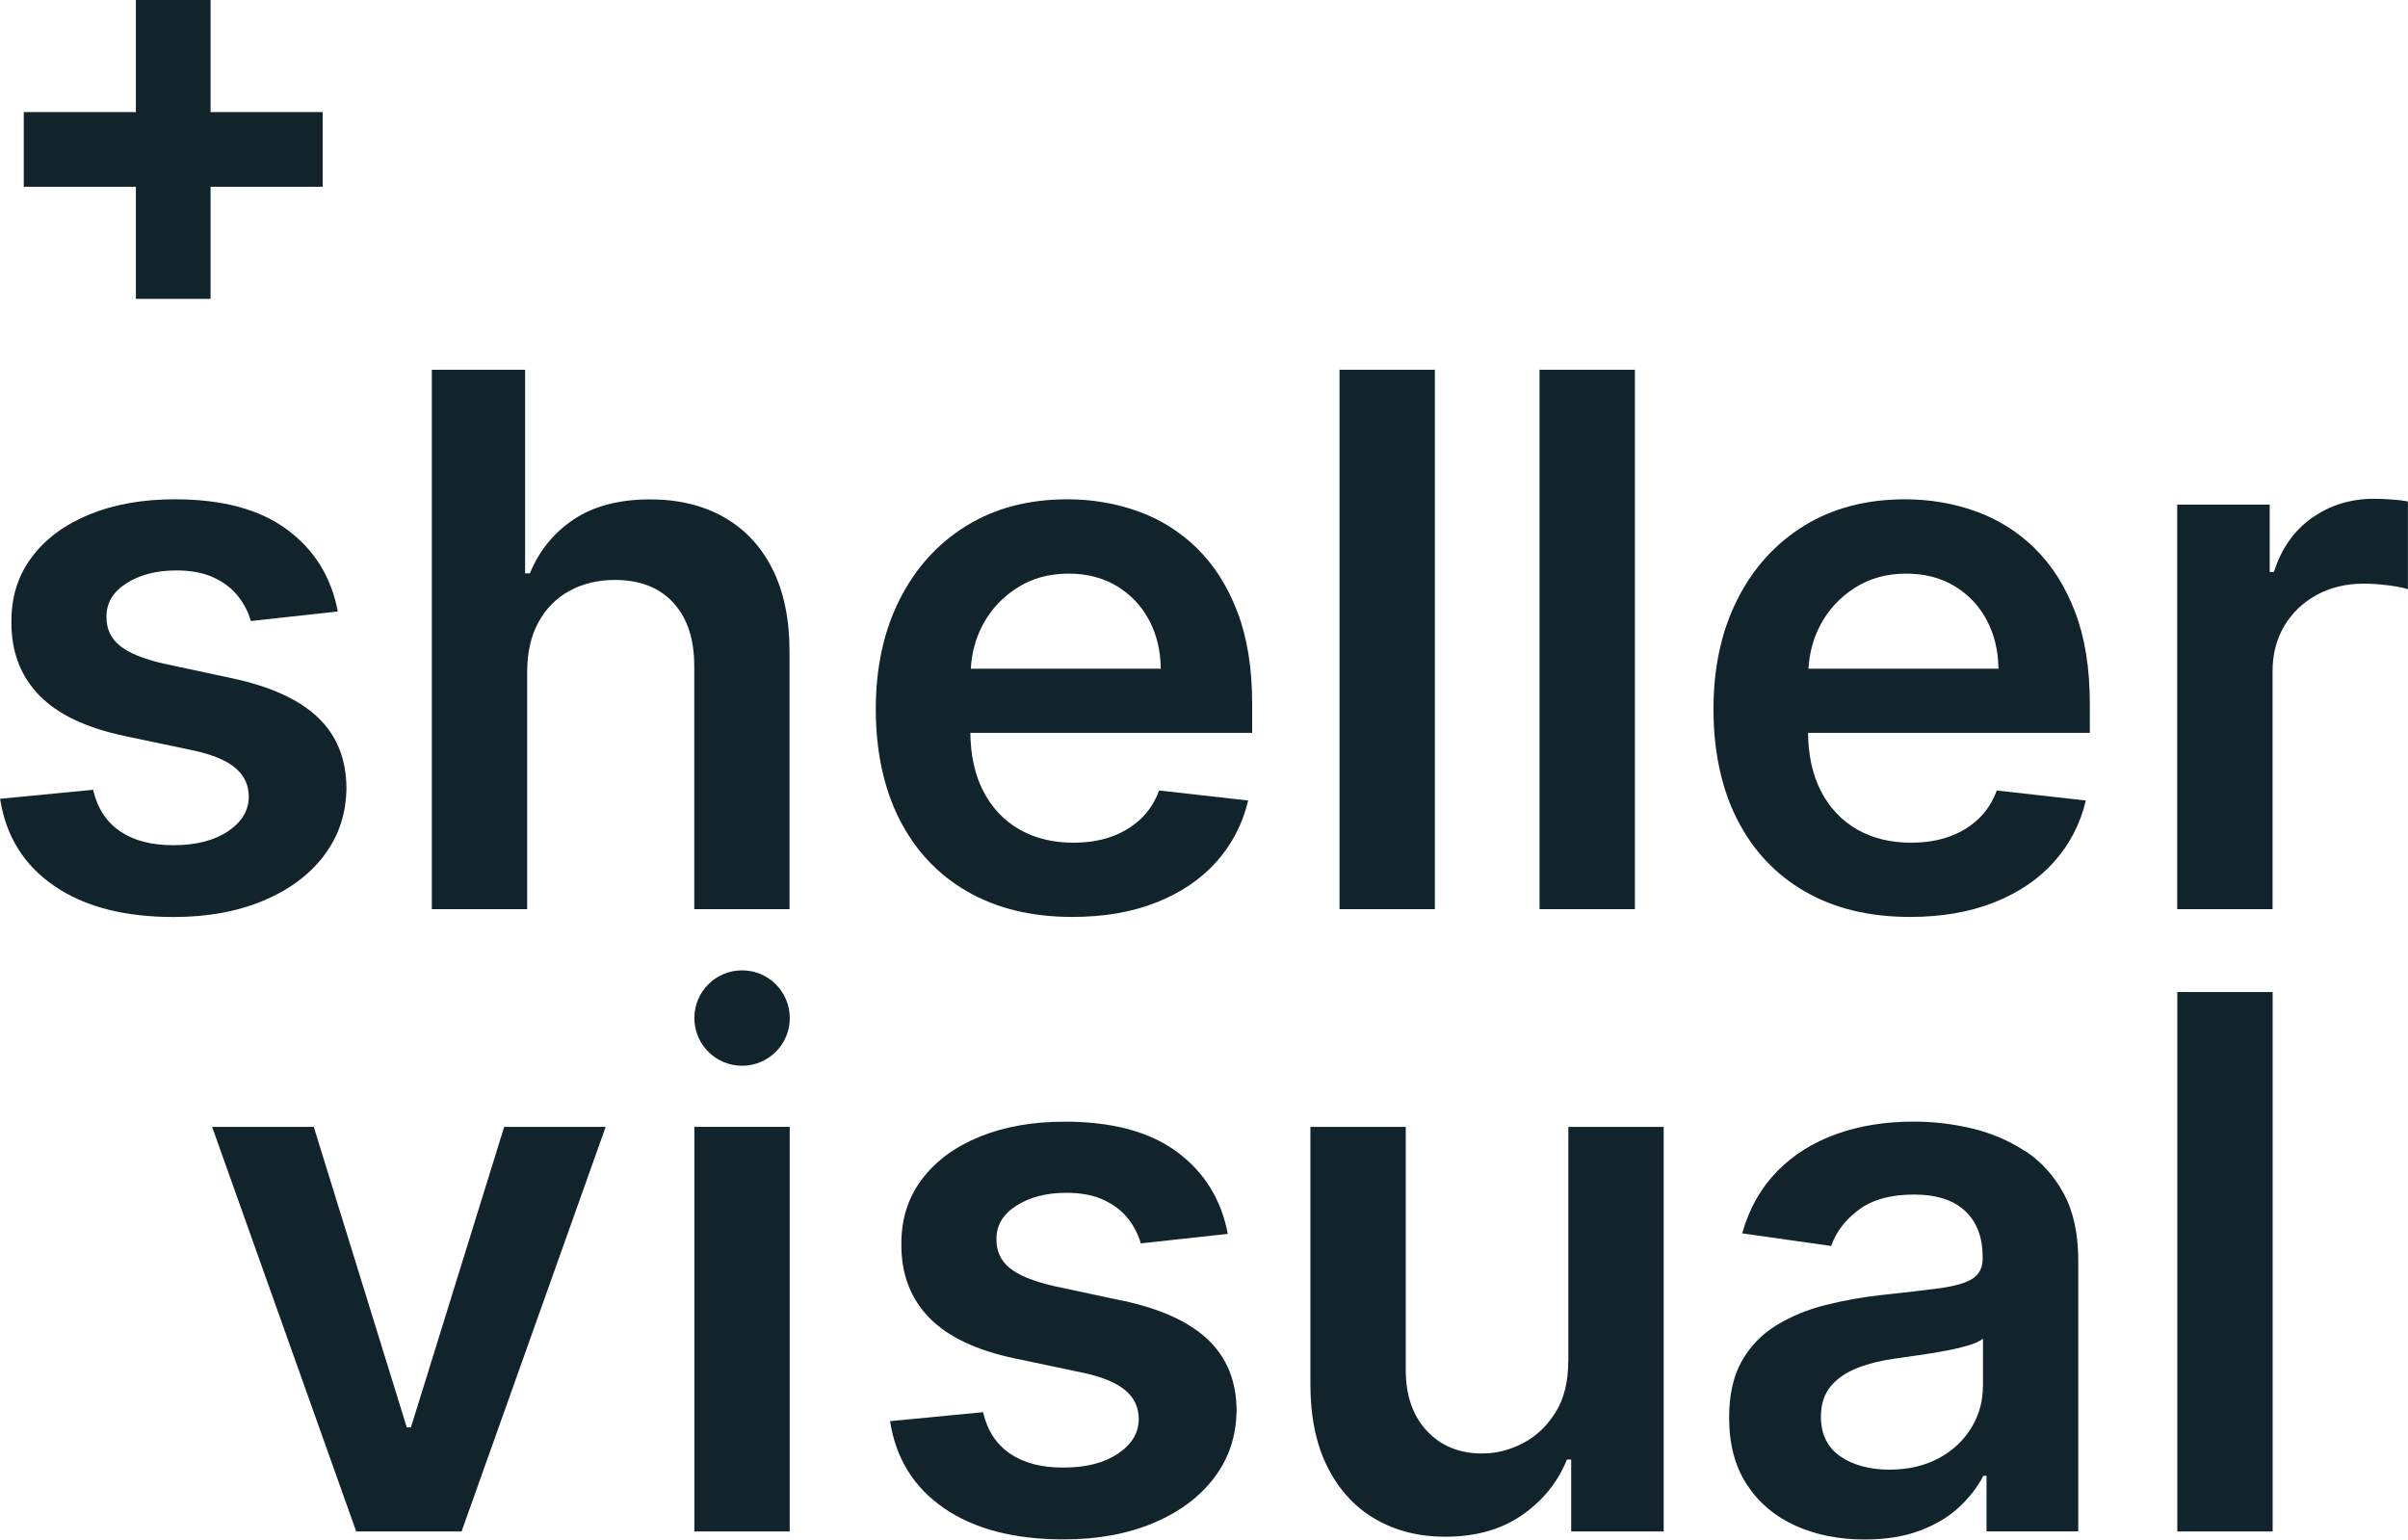 <svg xmlns="http://www.w3.org/2000/svg" id="Layer_1" viewBox="0 0 278.58 178.14"><defs><style>.cls-1{fill:#11232b;stroke-width:0px;}</style></defs><circle class="cls-1" cx="85.85" cy="117.79" r="5.52"></circle><path class="cls-1" d="m37.5,98.96c1.7-2.24,2.55-4.84,2.58-7.79-.02-3.35-1.11-6.06-3.28-8.14-2.16-2.07-5.46-3.59-9.89-4.54l-7.98-1.71c-2.38-.55-4.08-1.25-5.1-2.1-1.03-.85-1.53-1.96-1.51-3.32-.02-1.58.75-2.88,2.3-3.87s3.48-1.49,5.77-1.49c1.71,0,3.15.27,4.33.82,1.18.55,2.12,1.27,2.82,2.16.7.89,1.19,1.85,1.48,2.87l10.06-1.1c-.75-3.98-2.71-7.14-5.87-9.48-3.16-2.34-7.48-3.5-12.97-3.5-3.74,0-7.04.58-9.89,1.75-2.85,1.17-5.08,2.81-6.67,4.94-1.6,2.12-2.38,4.63-2.36,7.51-.02,3.41,1.05,6.23,3.2,8.46,2.15,2.22,5.48,3.8,9.97,4.74l7.98,1.68c2.15.47,3.74,1.14,4.77,2.01,1.03.87,1.54,1.98,1.54,3.32,0,1.58-.8,2.92-2.39,3.99-1.6,1.08-3.7,1.62-6.32,1.62s-4.6-.54-6.19-1.62c-1.58-1.08-2.62-2.67-3.11-4.79l-10.76,1.04c.67,4.31,2.75,7.67,6.25,10.07,3.49,2.41,8.11,3.61,13.84,3.61,3.9,0,7.35-.63,10.36-1.89,3.01-1.26,5.36-3.01,7.06-5.26Z"></path><path class="cls-1" d="m80.31,105.19h11.03v-29.8c0-3.78-.67-6.98-2-9.6-1.33-2.62-3.21-4.61-5.62-5.97s-5.25-2.04-8.5-2.04c-3.58,0-6.52.77-8.82,2.3-2.31,1.53-4.01,3.62-5.1,6.26h-.55v-23.56h-10.79v62.41h11.03v-27.43c0-2.26.43-4.18,1.3-5.76.86-1.58,2.06-2.8,3.6-3.64,1.53-.84,3.28-1.26,5.23-1.26,2.91,0,5.17.88,6.78,2.64,1.62,1.76,2.42,4.21,2.42,7.36v28.1Z"></path><path class="cls-1" d="m138.49,63.44c-1.98-1.93-4.26-3.36-6.83-4.28s-5.3-1.39-8.18-1.39c-4.47,0-8.36,1.02-11.67,3.06s-5.89,4.89-7.73,8.53c-1.84,3.65-2.76,7.88-2.76,12.69s.91,9.15,2.74,12.75,4.44,6.39,7.85,8.35c3.4,1.96,7.45,2.94,12.14,2.94,3.64,0,6.87-.55,9.69-1.66,2.82-1.11,5.15-2.67,6.96-4.69s3.05-4.39,3.7-7.12l-10.3-1.16c-.49,1.32-1.21,2.43-2.16,3.32-.96.89-2.08,1.57-3.38,2.03s-2.75.69-4.36.69c-2.4,0-4.49-.51-6.28-1.54-1.79-1.03-3.18-2.51-4.18-4.45-.96-1.87-1.45-4.12-1.48-6.72h32.6v-3.38c0-4.1-.57-7.64-1.71-10.62-1.14-2.98-2.7-5.43-4.68-7.36Zm-26.18,13.93c.11-1.83.56-3.54,1.4-5.1.94-1.76,2.27-3.18,3.98-4.27,1.71-1.09,3.69-1.63,5.94-1.63,2.11,0,3.97.48,5.56,1.43,1.59.96,2.84,2.26,3.73,3.92.89,1.66,1.35,3.54,1.37,5.65h-21.99Z"></path><rect class="cls-1" x="154.97" y="42.78" width="11.03" height="62.41"></rect><rect class="cls-1" x="178.11" y="42.78" width="11.03" height="62.41"></rect><path class="cls-1" d="m235.4,63.44c-1.98-1.93-4.26-3.36-6.83-4.28s-5.3-1.39-8.18-1.39c-4.47,0-8.36,1.02-11.67,3.06s-5.89,4.89-7.73,8.53c-1.84,3.65-2.76,7.88-2.76,12.69s.91,9.15,2.74,12.75,4.44,6.39,7.85,8.35c3.4,1.96,7.45,2.94,12.14,2.94,3.64,0,6.87-.55,9.69-1.66,2.82-1.11,5.15-2.67,6.96-4.69s3.05-4.39,3.7-7.12l-10.3-1.16c-.49,1.32-1.21,2.43-2.16,3.32-.96.89-2.08,1.57-3.38,2.03s-2.75.69-4.36.69c-2.4,0-4.49-.51-6.28-1.54-1.79-1.03-3.18-2.51-4.18-4.45-.96-1.87-1.45-4.12-1.48-6.72h32.6v-3.38c0-4.1-.57-7.64-1.71-10.62-1.14-2.98-2.7-5.43-4.68-7.36Zm-26.18,13.93c.11-1.83.56-3.54,1.4-5.1.94-1.76,2.27-3.18,3.98-4.27,1.71-1.09,3.69-1.63,5.94-1.63,2.11,0,3.97.48,5.56,1.43,1.59.96,2.84,2.26,3.73,3.92.89,1.66,1.35,3.54,1.37,5.65h-21.99Z"></path><path class="cls-1" d="m276.68,57.79c-.76-.05-1.45-.08-2.06-.08-2.68,0-5.06.74-7.15,2.21-2.08,1.47-3.55,3.56-4.4,6.26h-.49v-7.8h-10.7v46.81h11.03v-27.52c0-1.99.46-3.75,1.37-5.27.91-1.52,2.17-2.72,3.76-3.58,1.59-.86,3.4-1.29,5.41-1.29.93,0,1.9.07,2.91.2s1.74.28,2.21.44v-10.15c-.51-.1-1.14-.18-1.9-.23Z"></path><polygon class="cls-1" points="47.54 165.15 47.06 165.15 36.3 130.38 24.54 130.38 41.21 177.19 53.4 177.19 70.07 130.38 58.33 130.38 47.54 165.15"></polygon><path class="cls-1" d="m129.87,150.5l-7.98-1.71c-2.38-.55-4.08-1.25-5.1-2.1-1.03-.85-1.53-1.96-1.51-3.32-.02-1.58.75-2.88,2.3-3.87s3.48-1.49,5.77-1.49c1.71,0,3.15.27,4.33.82,1.18.55,2.12,1.27,2.82,2.16.7.89,1.19,1.85,1.48,2.87l10.06-1.1c-.75-3.98-2.71-7.14-5.87-9.48-3.16-2.34-7.48-3.5-12.97-3.5-3.74,0-7.04.58-9.89,1.75-2.85,1.17-5.08,2.81-6.67,4.94-1.6,2.12-2.38,4.63-2.36,7.51-.02,3.41,1.05,6.23,3.2,8.46,2.15,2.22,5.48,3.8,9.97,4.74l7.98,1.68c2.15.47,3.74,1.14,4.77,2.01,1.03.87,1.54,1.98,1.54,3.32,0,1.58-.8,2.92-2.39,3.99-1.6,1.08-3.7,1.62-6.32,1.62s-4.6-.54-6.19-1.62c-1.58-1.08-2.62-2.67-3.11-4.79l-10.76,1.04c.67,4.31,2.75,7.67,6.25,10.07,3.49,2.41,8.11,3.61,13.84,3.61,3.9,0,7.35-.63,10.36-1.89,3.01-1.26,5.36-3.01,7.06-5.26,1.7-2.24,2.55-4.84,2.58-7.79-.02-3.35-1.11-6.06-3.28-8.14-2.16-2.07-5.46-3.59-9.89-4.54Z"></path><rect class="cls-1" x="80.33" y="130.38" width="11.03" height="46.81"></rect><path class="cls-1" d="m181.43,157.5c0,2.38-.49,4.35-1.48,5.93-.99,1.58-2.24,2.76-3.76,3.55-1.52.79-3.1,1.19-4.72,1.19-2.64,0-4.77-.87-6.4-2.62-1.63-1.75-2.44-4.1-2.44-7.07v-28.1h-11.03v29.81c0,3.74.66,6.92,1.98,9.55,1.32,2.63,3.15,4.63,5.5,6s5.05,2.06,8.12,2.06c3.51,0,6.48-.83,8.88-2.5,2.41-1.67,4.14-3.81,5.2-6.43h.49v8.32h10.7v-46.81h-11.03v27.12Z"></path><path class="cls-1" d="m234.25,133.17c-1.85-1.21-3.89-2.08-6.13-2.61s-4.48-.79-6.73-.79c-3.27,0-6.26.48-8.96,1.45-2.7.97-4.99,2.41-6.86,4.33-1.87,1.92-3.21,4.3-4.02,7.15l10.3,1.46c.55-1.61,1.61-3,3.18-4.18,1.57-1.18,3.71-1.77,6.42-1.77,2.56,0,4.52.63,5.88,1.89,1.36,1.26,2.04,3.04,2.04,5.33v.18c0,1.06-.39,1.83-1.17,2.33s-2.03.86-3.73,1.1c-1.71.23-3.93.49-6.67.78-2.28.24-4.48.64-6.6,1.17s-4.03,1.33-5.71,2.36-3.02,2.42-3.99,4.14c-.98,1.73-1.46,3.91-1.46,6.55,0,3.07.69,5.65,2.06,7.74,1.37,2.09,3.24,3.67,5.61,4.74,2.37,1.07,5.03,1.6,8,1.6,2.44,0,4.57-.34,6.38-1.02s3.33-1.58,4.54-2.71c1.21-1.13,2.15-2.34,2.82-3.64h.37v6.43h10.61v-31.33c0-3.11-.56-5.7-1.69-7.77-1.13-2.07-2.62-3.71-4.46-4.92Zm-4.85,27.23c0,1.73-.44,3.32-1.33,4.79s-2.14,2.64-3.76,3.52c-1.63.88-3.55,1.33-5.76,1.33s-4.19-.52-5.67-1.55c-1.48-1.04-2.22-2.57-2.22-4.6,0-1.42.38-2.59,1.13-3.49.75-.9,1.78-1.61,3.08-2.12,1.3-.51,2.77-.87,4.42-1.1.73-.1,1.59-.22,2.59-.37,1-.14,2-.3,3.02-.49,1.02-.18,1.94-.4,2.76-.64s1.41-.51,1.75-.79v5.52Z"></path><rect class="cls-1" x="251.89" y="114.78" width="11.03" height="62.41"></rect><polygon class="cls-1" points="37.33 12.97 24.36 12.97 24.36 0 15.72 0 15.72 12.97 2.75 12.97 2.75 21.61 15.72 21.61 15.72 34.58 24.36 34.58 24.36 21.61 37.33 21.61 37.33 12.97"></polygon></svg>